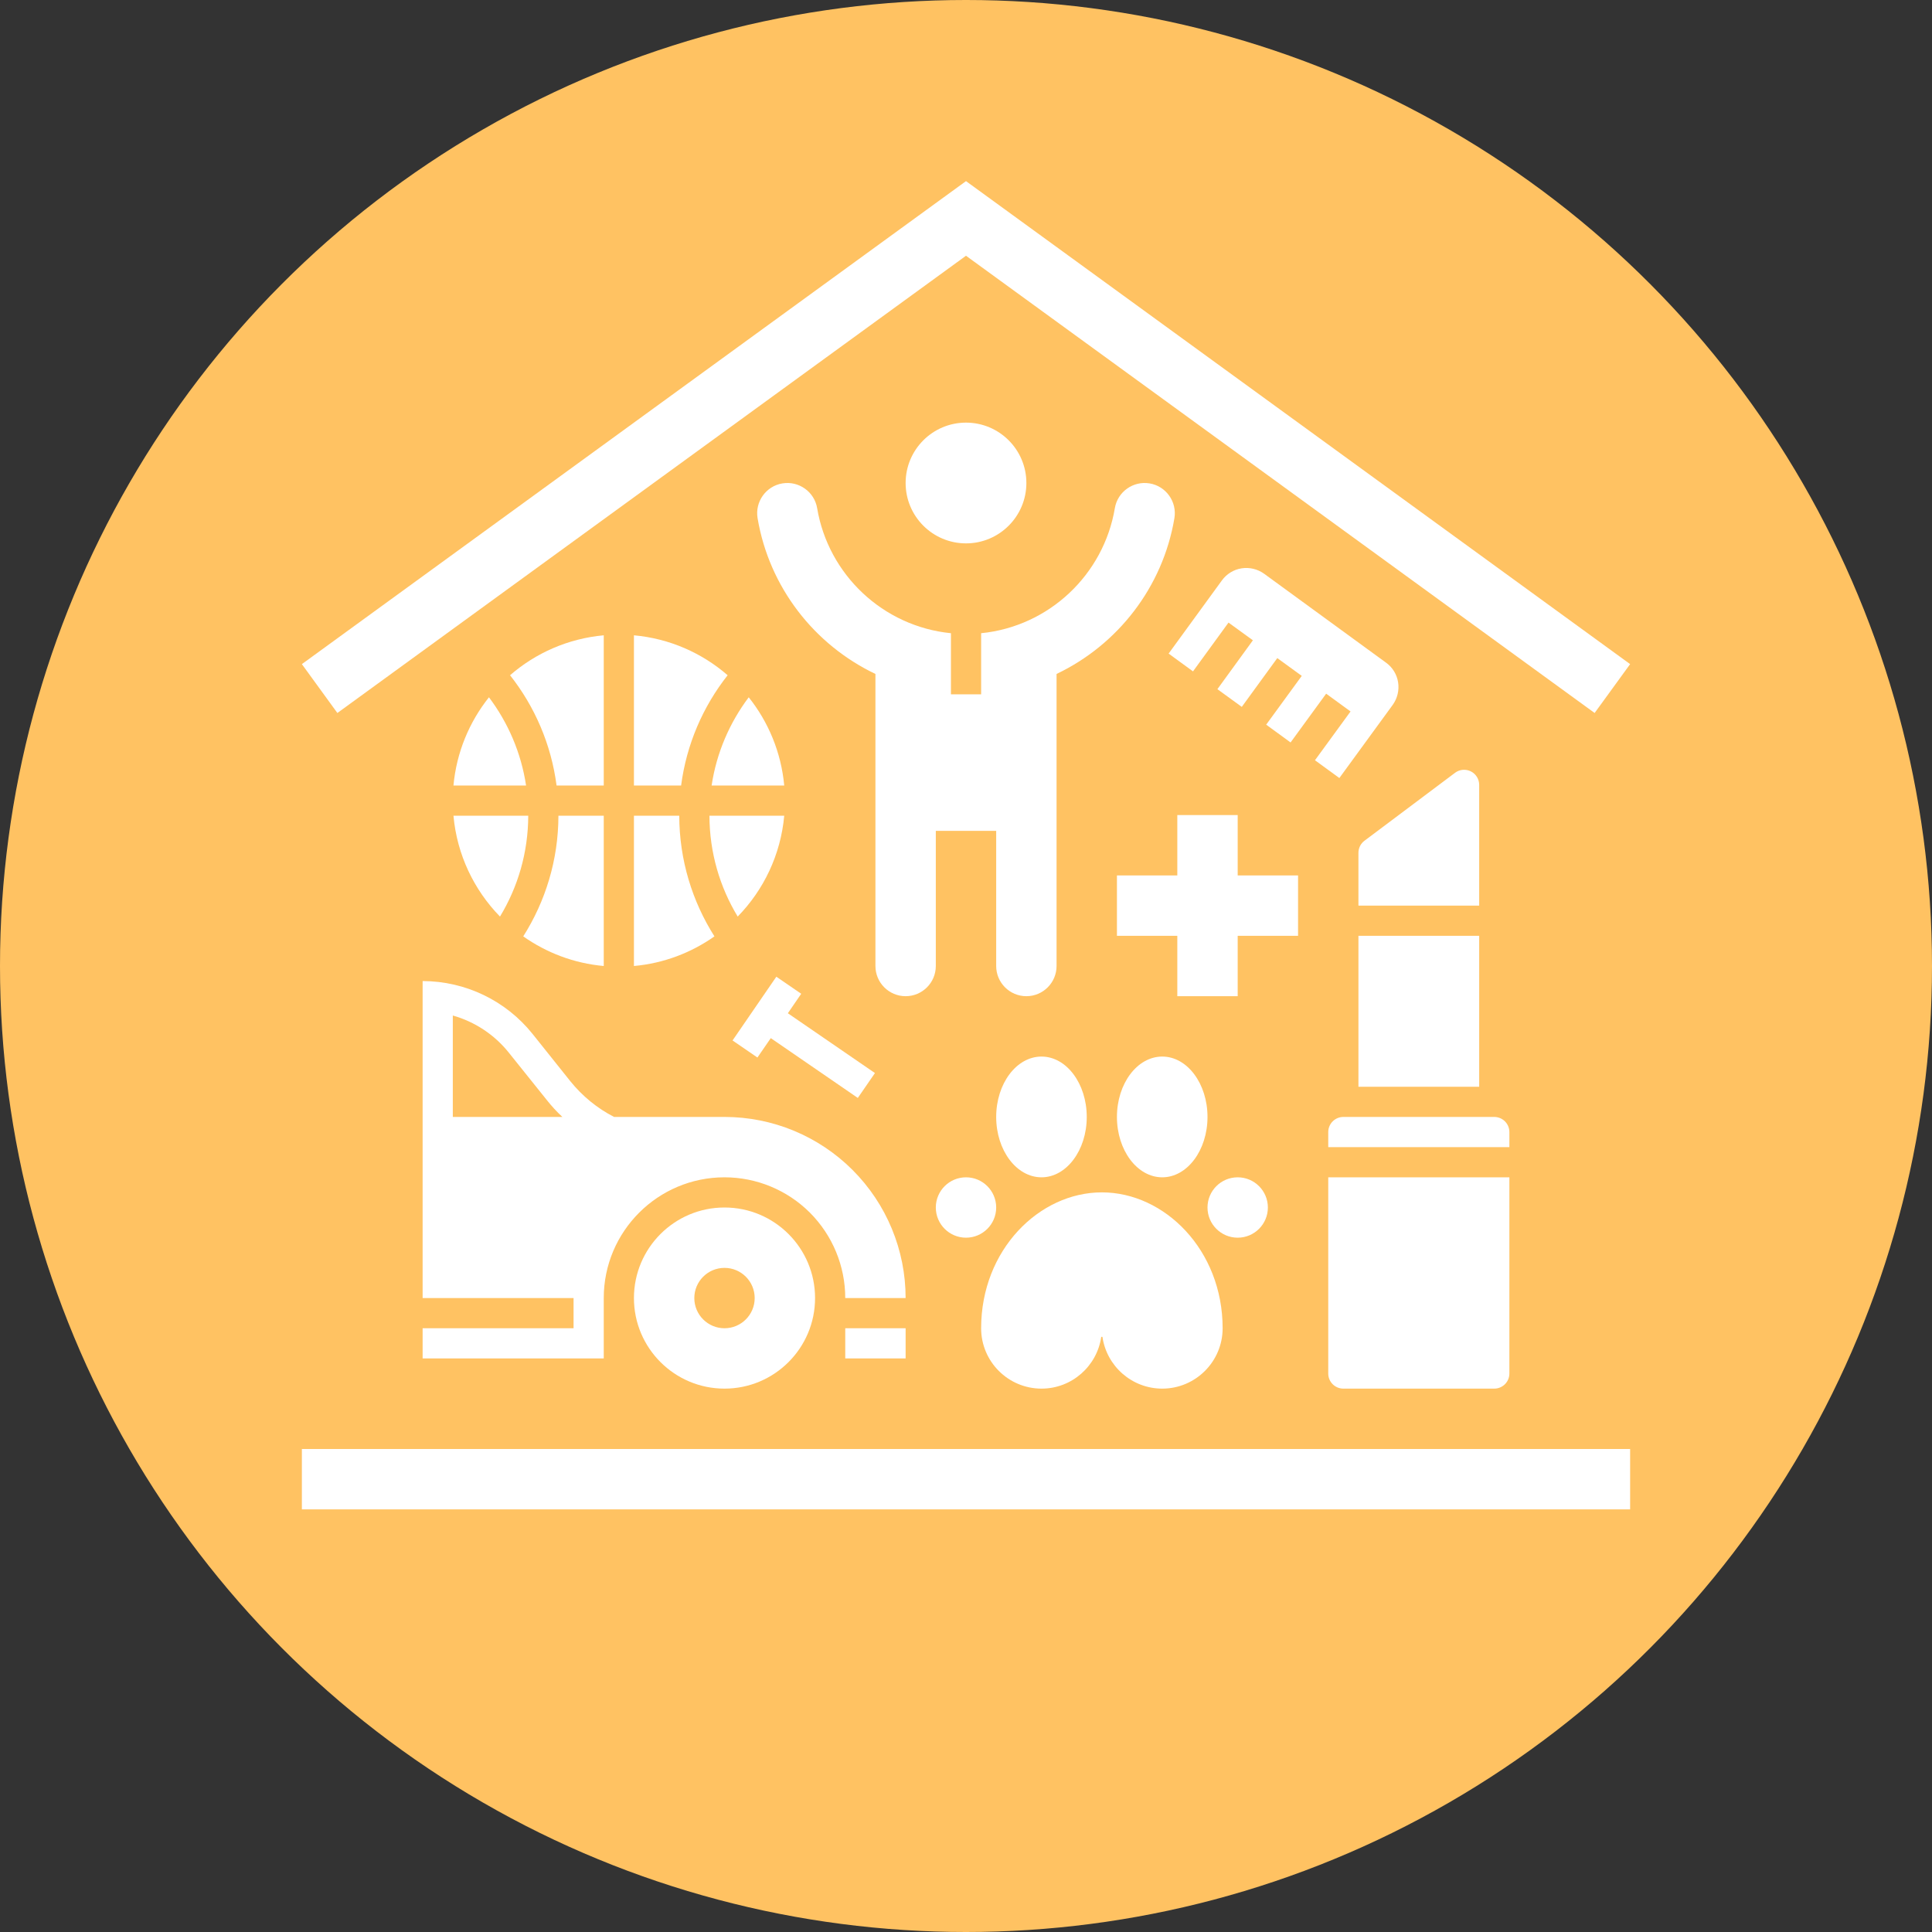 <?xml version="1.0" encoding="UTF-8" standalone="no"?><!DOCTYPE svg PUBLIC "-//W3C//DTD SVG 1.1//EN" "http://www.w3.org/Graphics/SVG/1.1/DTD/svg11.dtd"><svg width="100%" height="100%" viewBox="0 0 24 24" version="1.1" xmlns="http://www.w3.org/2000/svg" xmlns:xlink="http://www.w3.org/1999/xlink" xml:space="preserve" xmlns:serif="http://www.serif.com/" style="fill-rule:evenodd;clip-rule:evenodd;stroke-linejoin:round;stroke-miterlimit:2;"><rect x="0" y="0" width="24" height="24" fill="#333333" stroke="none"/><circle cx="12" cy="12" r="12" style="fill:#ffc262;"/><rect x="3.75" y="18" width="16.5" height="0.75" style="fill:#fff;"/><path d="M4.191,8.857l-0.441,-0.607l8.25,-6l8.25,6l-0.441,0.607c-0,-0 -7.809,-5.68 -7.809,-5.68l-7.809,5.68Z" style="fill:#fff;"/><path d="M12.938,13.125c0.31,-0 0.562,0.336 0.562,0.75c0,0.414 -0.252,0.75 -0.562,0.75c-0.311,-0 -0.563,-0.336 -0.563,-0.75c0,-0.414 0.252,-0.75 0.563,-0.75Zm1.5,-0c0.31,-0 0.562,0.336 0.562,0.75c0,0.414 -0.252,0.75 -0.562,0.75c-0.311,-0 -0.563,-0.336 -0.563,-0.75c0,-0.414 0.252,-0.75 0.563,-0.75Zm-0.758,3.482c-0.052,0.363 -0.365,0.643 -0.742,0.643c-0.414,-0 -0.75,-0.336 -0.75,-0.75c-0,-0.973 0.721,-1.688 1.5,-1.688c0.778,0 1.5,0.715 1.5,1.688c-0,0.414 -0.337,0.75 -0.75,0.75c-0.378,-0 -0.691,-0.28 -0.743,-0.643l-0.015,-0Zm1.695,-1.982c0.207,-0 0.375,0.168 0.375,0.375c0,0.207 -0.168,0.375 -0.375,0.375c-0.207,-0 -0.375,-0.168 -0.375,-0.375c0,-0.207 0.168,-0.375 0.375,-0.375Zm-3.375,-0c0.207,-0 0.375,0.168 0.375,0.375c0,0.207 -0.168,0.375 -0.375,0.375c-0.207,-0 -0.375,-0.168 -0.375,-0.375c0,-0.207 0.168,-0.375 0.375,-0.375Z" style="fill:#fff;"/><path d="M18.375,11.625l0,1.875l-1.5,-0l0,-1.875l1.5,-0Zm-1.687,5.625c-0.104,0 -0.188,-0.084 -0.188,-0.187l0,-2.438l2.25,-0l0,2.438c-0,0.103 -0.084,0.187 -0.188,0.187l-1.874,-0Zm1.874,-3.375c0.05,-0 0.098,0.02 0.133,0.055c0.035,0.035 0.055,0.083 0.055,0.132l0,0.188l-2.25,-0l0,-0.188c0,-0.049 0.02,-0.097 0.055,-0.132c0.035,-0.035 0.083,-0.055 0.133,-0.055l1.874,-0Zm-1.687,-2.625l-0,-0.656c-0,-0.059 0.028,-0.115 0.075,-0.15l1.125,-0.844c0.057,-0.043 0.133,-0.049 0.196,-0.018c0.064,0.032 0.104,0.097 0.104,0.168l0,1.5l-1.5,-0Z" style="fill:#fff;"/><path d="M5.633,9.758c0.038,-0.412 0.197,-0.79 0.441,-1.096c0.237,0.315 0.4,0.689 0.461,1.096l-0.902,0Zm1.281,0c-0.067,-0.513 -0.272,-0.982 -0.578,-1.37c0.318,-0.276 0.721,-0.456 1.164,-0.496l0,1.866l-0.586,0Zm0.961,0l0,-1.866c0.443,0.04 0.846,0.22 1.164,0.496c-0.306,0.388 -0.511,0.857 -0.578,1.37l-0.586,0Zm0.965,0c0.061,-0.407 0.224,-0.781 0.461,-1.096c0.244,0.306 0.403,0.684 0.441,1.096l-0.902,0Zm0.902,0.375c-0.044,0.486 -0.256,0.923 -0.578,1.253c-0.222,-0.366 -0.35,-0.795 -0.351,-1.253l0.929,0Zm-1.304,0c0.001,0.551 0.162,1.065 0.437,1.499c-0.288,0.203 -0.63,0.335 -1,0.368l0,-1.867l0.563,0Zm-0.938,0l0,1.867c-0.37,-0.033 -0.712,-0.165 -1,-0.368c0.275,-0.434 0.436,-0.948 0.437,-1.499l0.563,0Zm-0.938,0c-0.001,0.458 -0.129,0.887 -0.351,1.253c-0.322,-0.33 -0.534,-0.767 -0.578,-1.253l0.929,0Z" style="fill:#fff;"/><path d="M12.188,7.866c0.843,-0.084 1.522,-0.727 1.661,-1.553c0.034,-0.204 0.228,-0.342 0.432,-0.308c0.204,0.034 0.342,0.228 0.308,0.432c-0.144,0.857 -0.704,1.573 -1.464,1.935l0,3.628c0,0.207 -0.168,0.375 -0.375,0.375c-0.207,-0 -0.375,-0.168 -0.375,-0.375l0,-1.679l-0.75,-0l0,1.679c0,0.207 -0.168,0.375 -0.375,0.375c-0.207,-0 -0.375,-0.168 -0.375,-0.375l0,-3.628c-0.76,-0.362 -1.32,-1.078 -1.464,-1.935c-0.034,-0.204 0.104,-0.398 0.308,-0.432c0.204,-0.034 0.398,0.104 0.432,0.308c0.139,0.826 0.818,1.469 1.662,1.553l-0,0.759l0.375,-0l-0,-0.759Zm-0.188,-2.616c0.414,-0 0.75,0.336 0.75,0.75c0,0.414 -0.336,0.75 -0.75,0.75c-0.414,-0 -0.75,-0.336 -0.75,-0.75c0,-0.414 0.336,-0.75 0.75,-0.75Z" style="fill:#fff;"/><path d="M9,15c0.621,-0 1.125,0.504 1.125,1.125c0,0.621 -0.504,1.125 -1.125,1.125c-0.621,-0 -1.125,-0.504 -1.125,-1.125c0,-0.621 0.504,-1.125 1.125,-1.125Zm0,0.75c-0.207,-0 -0.375,0.168 -0.375,0.375c0,0.207 0.168,0.375 0.375,0.375c0.207,-0 0.375,-0.168 0.375,-0.375c0,-0.207 -0.168,-0.375 -0.375,-0.375Zm1.5,0.375c0,-0.398 -0.158,-0.779 -0.439,-1.061c-0.282,-0.281 -0.663,-0.439 -1.061,-0.439c-0.828,0 -1.5,0.672 -1.5,1.5l0,0.75l-2.25,-0l0,-0.375l1.875,-0l0,-0.375l-1.875,0l0,-3.938c0.531,0.001 1.033,0.242 1.365,0.656l0.468,0.586c0.151,0.188 0.337,0.339 0.545,0.446l1.372,-0c0.597,-0 1.169,0.237 1.591,0.659c0.422,0.422 0.659,0.994 0.659,1.591l-0.75,0Zm-4.875,-3.51l0,1.26l1.361,-0c-0.07,-0.065 -0.135,-0.136 -0.195,-0.212l-0.469,-0.585c-0.18,-0.226 -0.425,-0.386 -0.697,-0.463Zm5.625,3.885l0,0.375l-0.75,0l0,-0.375l0.75,-0Z" style="fill:#fff;"/><path d="M14.625,11.625l-0.75,-0l0,-0.75l0.75,-0l0,-0.75l0.75,-0l0,0.75l0.75,-0l0,0.75l-0.75,-0l0,0.75l-0.75,-0l0,-0.75Z" style="fill:#fff;"/><path d="M14.517,8.119c-0,-0 0.4,-0.55 0.662,-0.909c0.059,-0.081 0.147,-0.135 0.245,-0.15c0.098,-0.015 0.199,0.009 0.279,0.067c0.403,0.294 1.112,0.811 1.515,1.105c0.081,0.058 0.135,0.147 0.15,0.245c0.015,0.098 -0.009,0.198 -0.067,0.279c-0.262,0.359 -0.663,0.909 -0.663,0.909l-0.303,-0.221l0.442,-0.606l-0.303,-0.221l-0.442,0.606l-0.303,-0.221l0.442,-0.606l-0.304,-0.221l-0.441,0.606l-0.303,-0.22l0.441,-0.607l-0.303,-0.22l-0.441,0.606l-0.303,-0.221Z" style="fill:#fff;"/><path d="M9.575,12.896l-0.166,0.241l-0.309,-0.212l0.544,-0.792l0.309,0.212l-0.166,0.242l1.082,0.743l-0.213,0.309l-1.081,-0.743Z" style="fill:#fff;"/></svg>